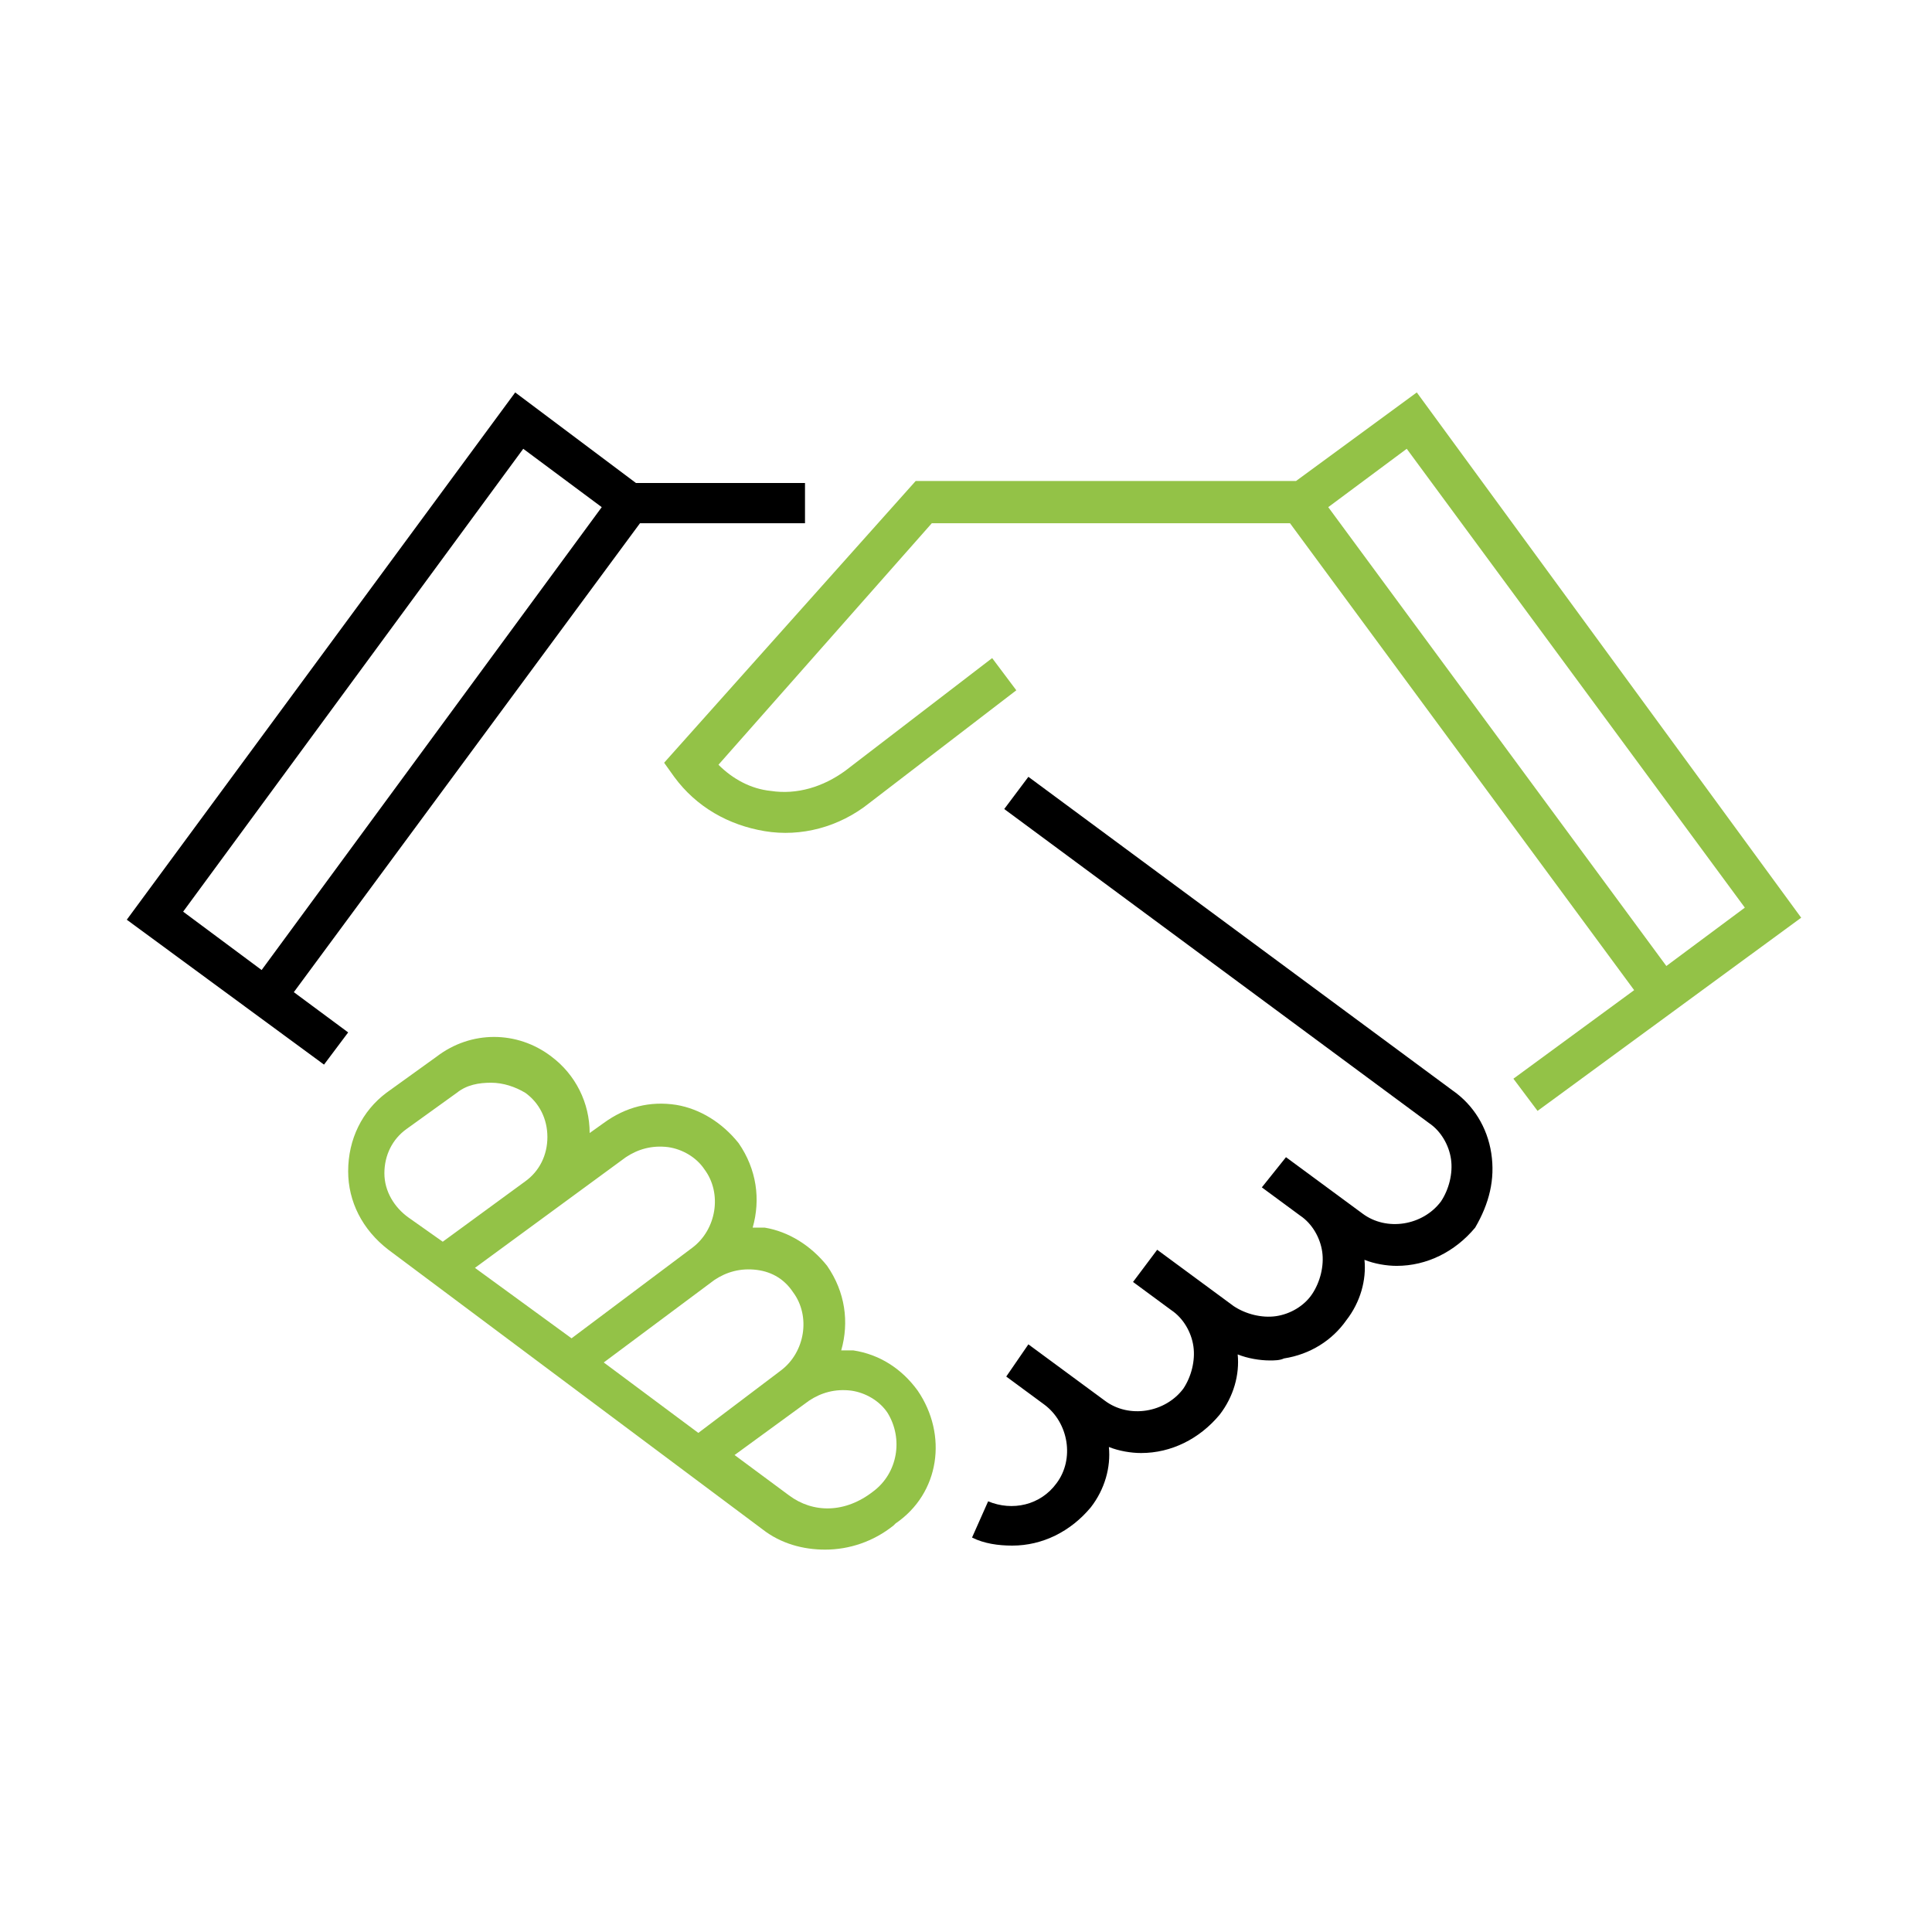 <?xml version="1.0" encoding="UTF-8" standalone="no"?> <svg xmlns="http://www.w3.org/2000/svg" xmlns:xlink="http://www.w3.org/1999/xlink" xmlns:serif="http://www.serif.com/" width="100%" height="100%" viewBox="0 0 96 96" version="1.1" xml:space="preserve" style="fill-rule:evenodd;clip-rule:evenodd;stroke-linejoin:round;stroke-miterlimit:2;"> <g> <path d="M45.6,69.1C44.8,68 43.7,67.3 42.4,67.1L41.8,67.1C42.2,65.7 42,64.2 41.1,62.9C40.3,61.9 39.2,61.2 38,61L37.4,61C37.8,59.6 37.6,58.1 36.7,56.8C35.9,55.8 34.8,55.1 33.6,54.9C32.3,54.7 31.1,55 30,55.8L29.3,56.3C29.3,54.8 28.6,53.4 27.4,52.5C25.7,51.2 23.4,51.2 21.7,52.5L19.2,54.3C18,55.2 17.3,56.6 17.3,58.2C17.3,59.7 18,61.1 19.3,62.1L37.9,76C38.8,76.7 39.9,77 41,77C42.2,77 43.4,76.6 44.4,75.8L44.5,75.7C46.7,74.2 47.1,71.3 45.6,69.1ZM39.4,64.2C40.3,65.4 40,67.2 38.8,68.1L34.7,71.2L30,67.7L35.5,63.6C36.1,63.2 36.8,63 37.6,63.1C38.4,63.2 39,63.6 39.4,64.2ZM31.1,57.5C31.7,57.1 32.4,56.9 33.2,57C33.9,57.1 34.6,57.5 35,58.1C35.9,59.3 35.6,61.1 34.4,62L28.4,66.5L23.6,63L31.1,57.5ZM19.1,58.3C19.1,57.4 19.5,56.6 20.2,56.1L22.7,54.3C23.2,53.9 23.8,53.8 24.4,53.8C25,53.8 25.6,54 26.1,54.3C26.8,54.8 27.2,55.6 27.2,56.5C27.2,57.4 26.8,58.2 26.1,58.7L22,61.7L20.3,60.5C19.6,60 19.1,59.2 19.1,58.3ZM43.4,74.1C42,75.2 40.4,75.2 39.2,74.3L36.5,72.3L40.2,69.6C40.8,69.2 41.5,69 42.3,69.1C43,69.2 43.7,69.6 44.1,70.2C44.9,71.5 44.6,73.2 43.4,74.1Z" style="fill:rgb(147,194,71);fill-rule:nonzero;"></path> <path d="M70.4,19.5L64.4,23.9L45.5,23.9L33,37.9L33.5,38.6C34.6,40.1 36.2,41 38,41.3C39.8,41.6 41.7,41.1 43.2,39.9L50.5,34.3L49.3,32.7L42,38.3C40.9,39.1 39.6,39.5 38.3,39.3C37.3,39.2 36.4,38.7 35.7,38L46.3,26L64.1,26L81.2,49.2L75.2,53.6L76.4,55.2L89.5,45.6L70.4,19.5ZM66,25.2L69.9,22.3L86.7,45.1L82.8,48L66,25.2Z" style="fill:rgb(147,194,71);fill-rule:nonzero;"></path> <path d="M40,26L40,24L31.6,24L25.6,19.5L6.3,45.7L16.1,52.9L17.3,51.3L14.6,49.3L31.8,26L40,26ZM9.1,45.3L26,22.3L29.9,25.2L13,48.2L9.1,45.3Z" style="fill-rule:nonzero;"></path> <path d="M74.1,57.3C73.9,56 73.2,54.9 72.2,54.2L51.1,38.6L49.9,40.2L71,55.8C71.6,56.2 72,56.9 72.1,57.6C72.2,58.3 72,59.1 71.6,59.7C70.7,60.9 68.9,61.2 67.7,60.3L63.9,57.5L62.7,59L64.6,60.4C65.2,60.8 65.6,61.5 65.7,62.2C65.8,62.9 65.6,63.7 65.2,64.3C64.8,64.9 64.1,65.3 63.4,65.4C62.7,65.5 61.9,65.3 61.3,64.9L57.5,62.1L56.3,63.7L58.2,65.1C58.8,65.5 59.2,66.2 59.3,66.9C59.4,67.6 59.2,68.4 58.8,69C57.9,70.2 56.1,70.5 54.9,69.6L51.1,66.8L50,68.4L51.9,69.8C53.1,70.7 53.4,72.5 52.5,73.7C51.7,74.8 50.3,75.1 49.1,74.6L48.3,76.4C48.9,76.7 49.6,76.8 50.3,76.8C51.8,76.8 53.2,76.1 54.2,74.9C54.9,74 55.2,72.9 55.1,71.9C55.6,72.1 56.2,72.2 56.7,72.2C58.2,72.2 59.6,71.5 60.6,70.3C61.3,69.4 61.6,68.3 61.5,67.3C62,67.5 62.6,67.6 63.1,67.6C63.3,67.6 63.6,67.6 63.8,67.5C65.1,67.3 66.2,66.6 66.9,65.6C67.6,64.7 67.9,63.6 67.8,62.6C68.3,62.8 68.9,62.9 69.4,62.9C70.9,62.9 72.3,62.2 73.3,61C74,59.8 74.3,58.6 74.1,57.3Z" style="fill-rule:nonzero;"></path> </g> </svg> 